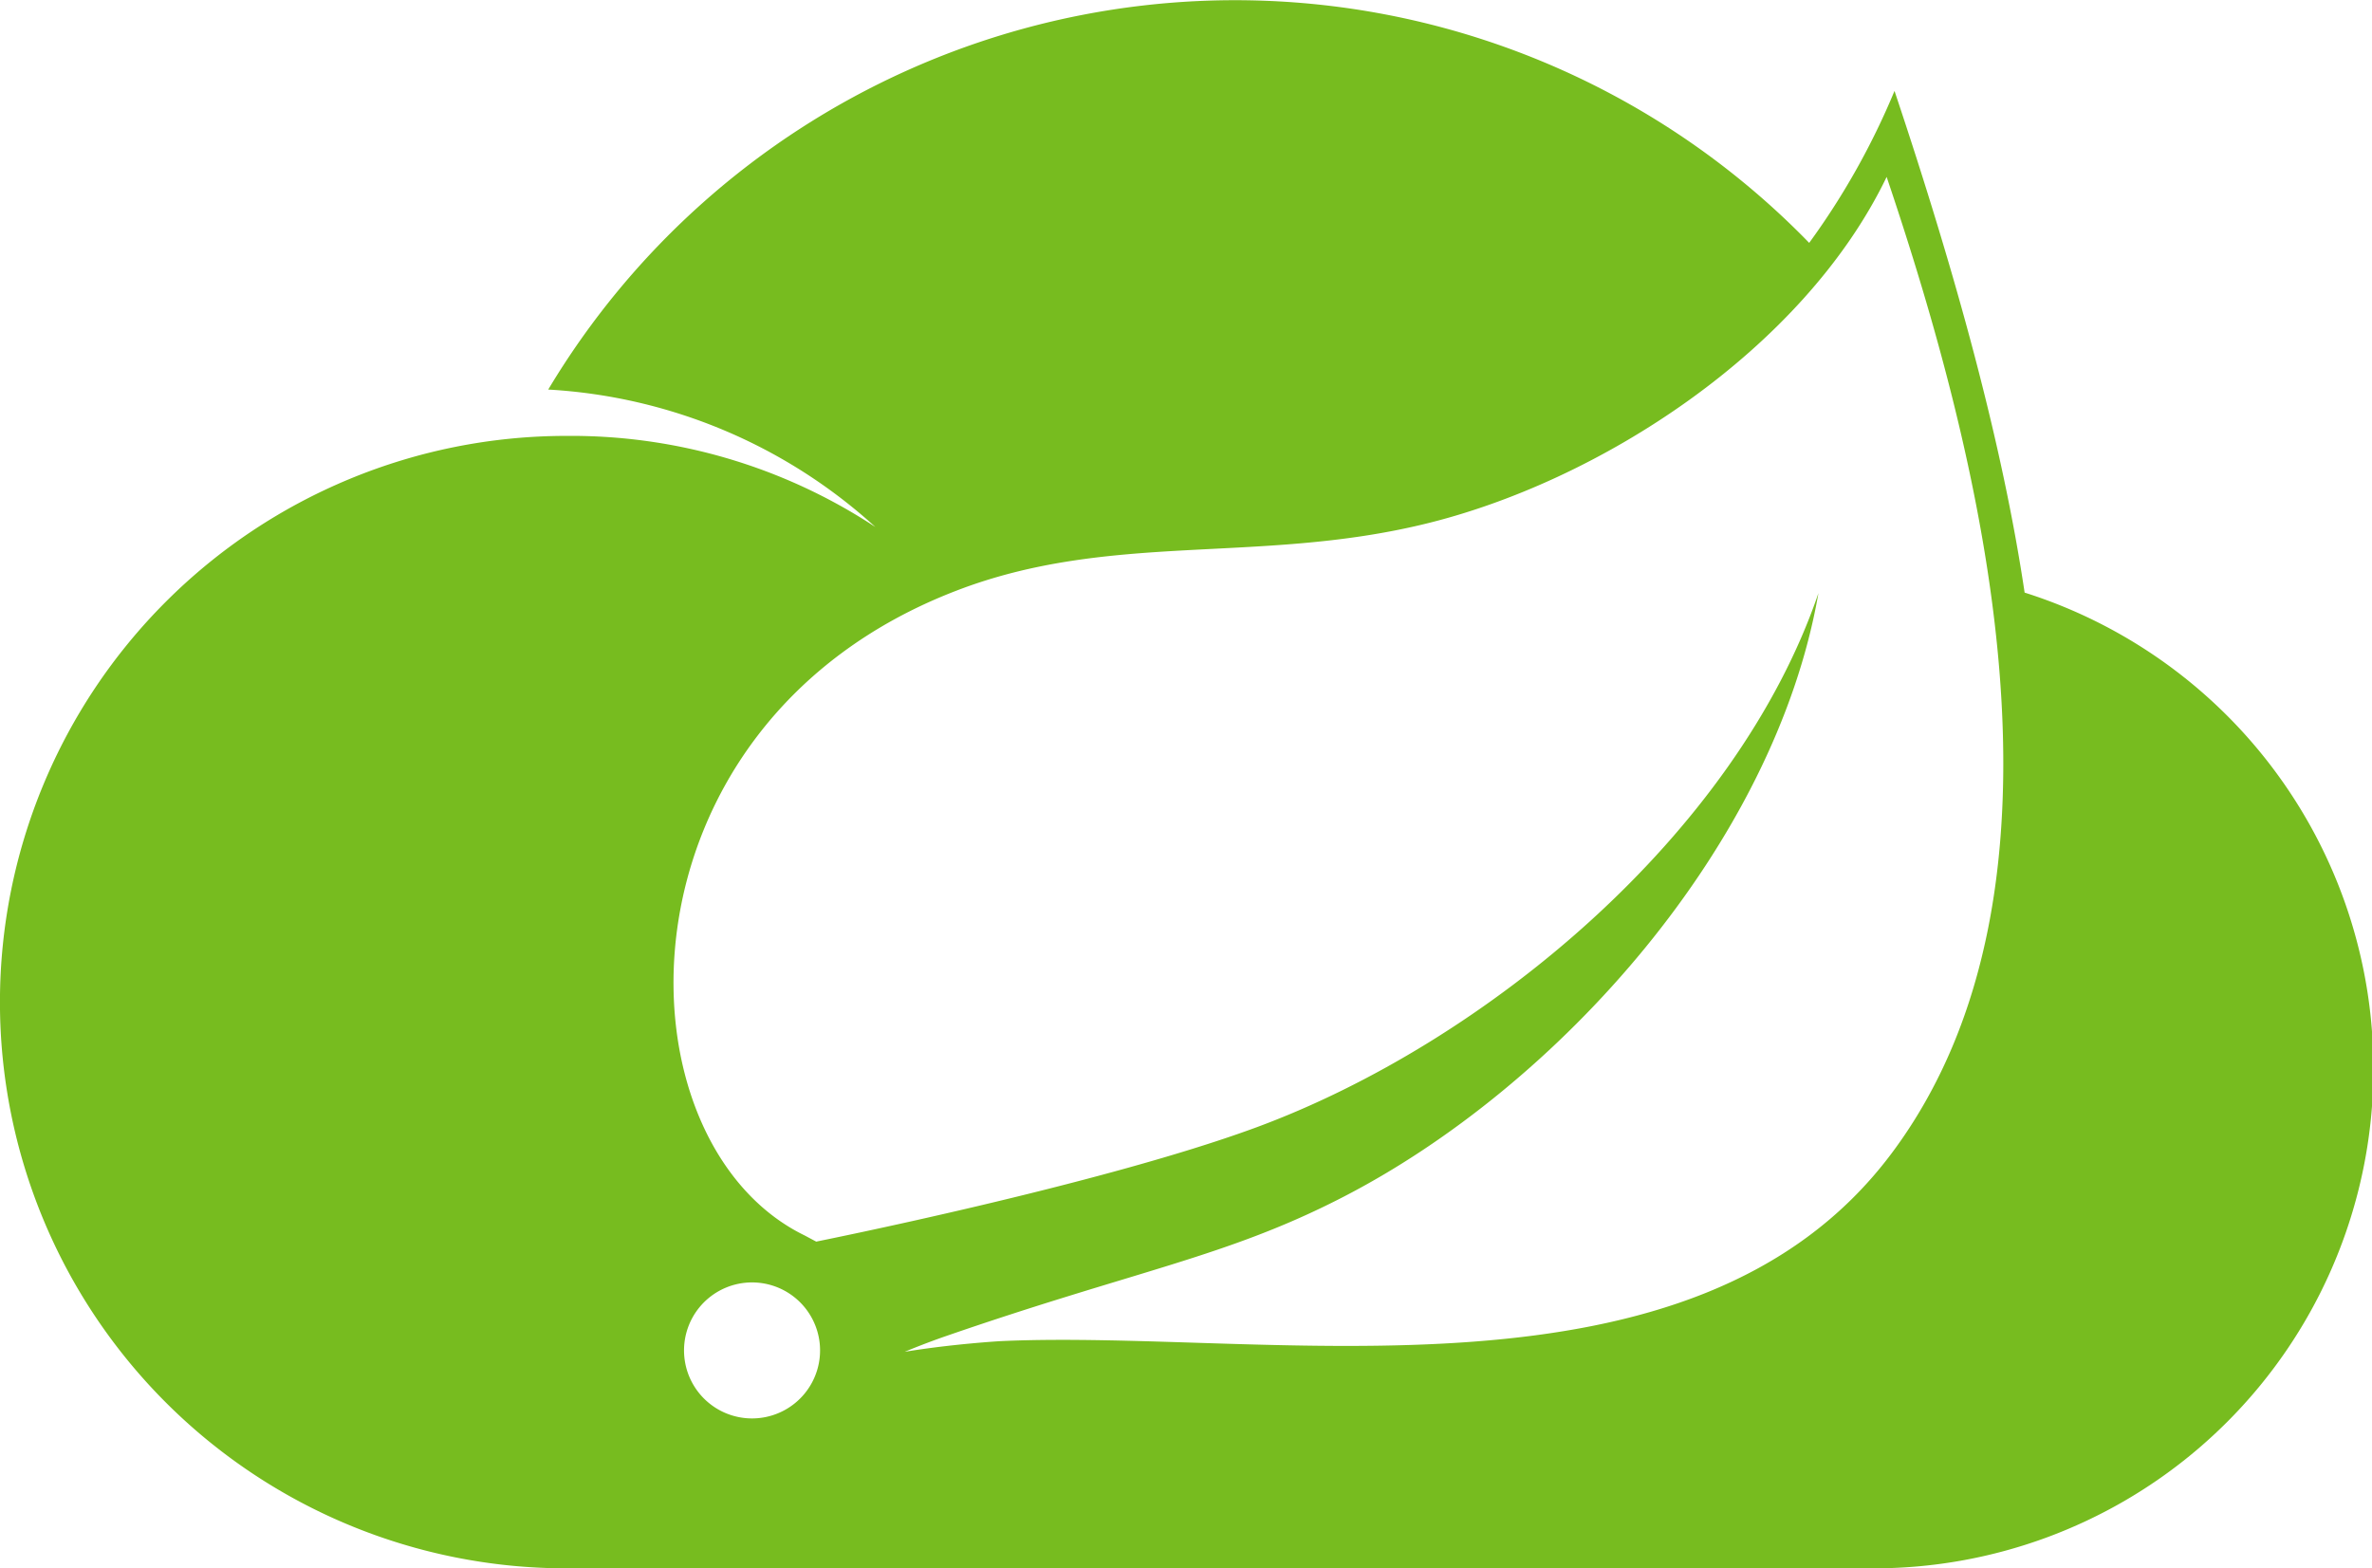 <svg xmlns="http://www.w3.org/2000/svg" width="244.11" height="161.44"><path d="M208.36 61c-2.28-15.29-7-32.54-13.39-51.64A75.79 75.79 0 01186.19 25 82.37 82.37 0 0056.42 40.1a54.57 54.57 0 0133.67 14.15 56.91 56.91 0 00-31.81-9.38 58.28 58.28 0 000 116.57h134.4A51.42 51.42 0 00208.36 61zM82.79 143.47a7 7 0 11-1-9.91 7 7 0 011 9.91zm111.83-24.68c-20.34 27.09-63.76 18-91.61 19.26 0 0-4.93.28-9.9 1.1 0 0 1.88-.8 4.28-1.63 19.55-6.76 28.8-8.12 40.69-14.23 22.32-11.44 44.55-36.35 49.06-62.23-8.5 24.9-34.35 46.32-57.88 55C113.14 122 84 127.8 84 127.81l-1.18-.63C63 117.54 62.45 74.63 98.43 60.8c15.78-6.07 30.87-2.73 47.92-6.8 18.19-4.32 39.25-18 47.81-35.79 9.61 28.48 21.14 73.03.46 100.58z" fill="#77bc1f"/></svg>
